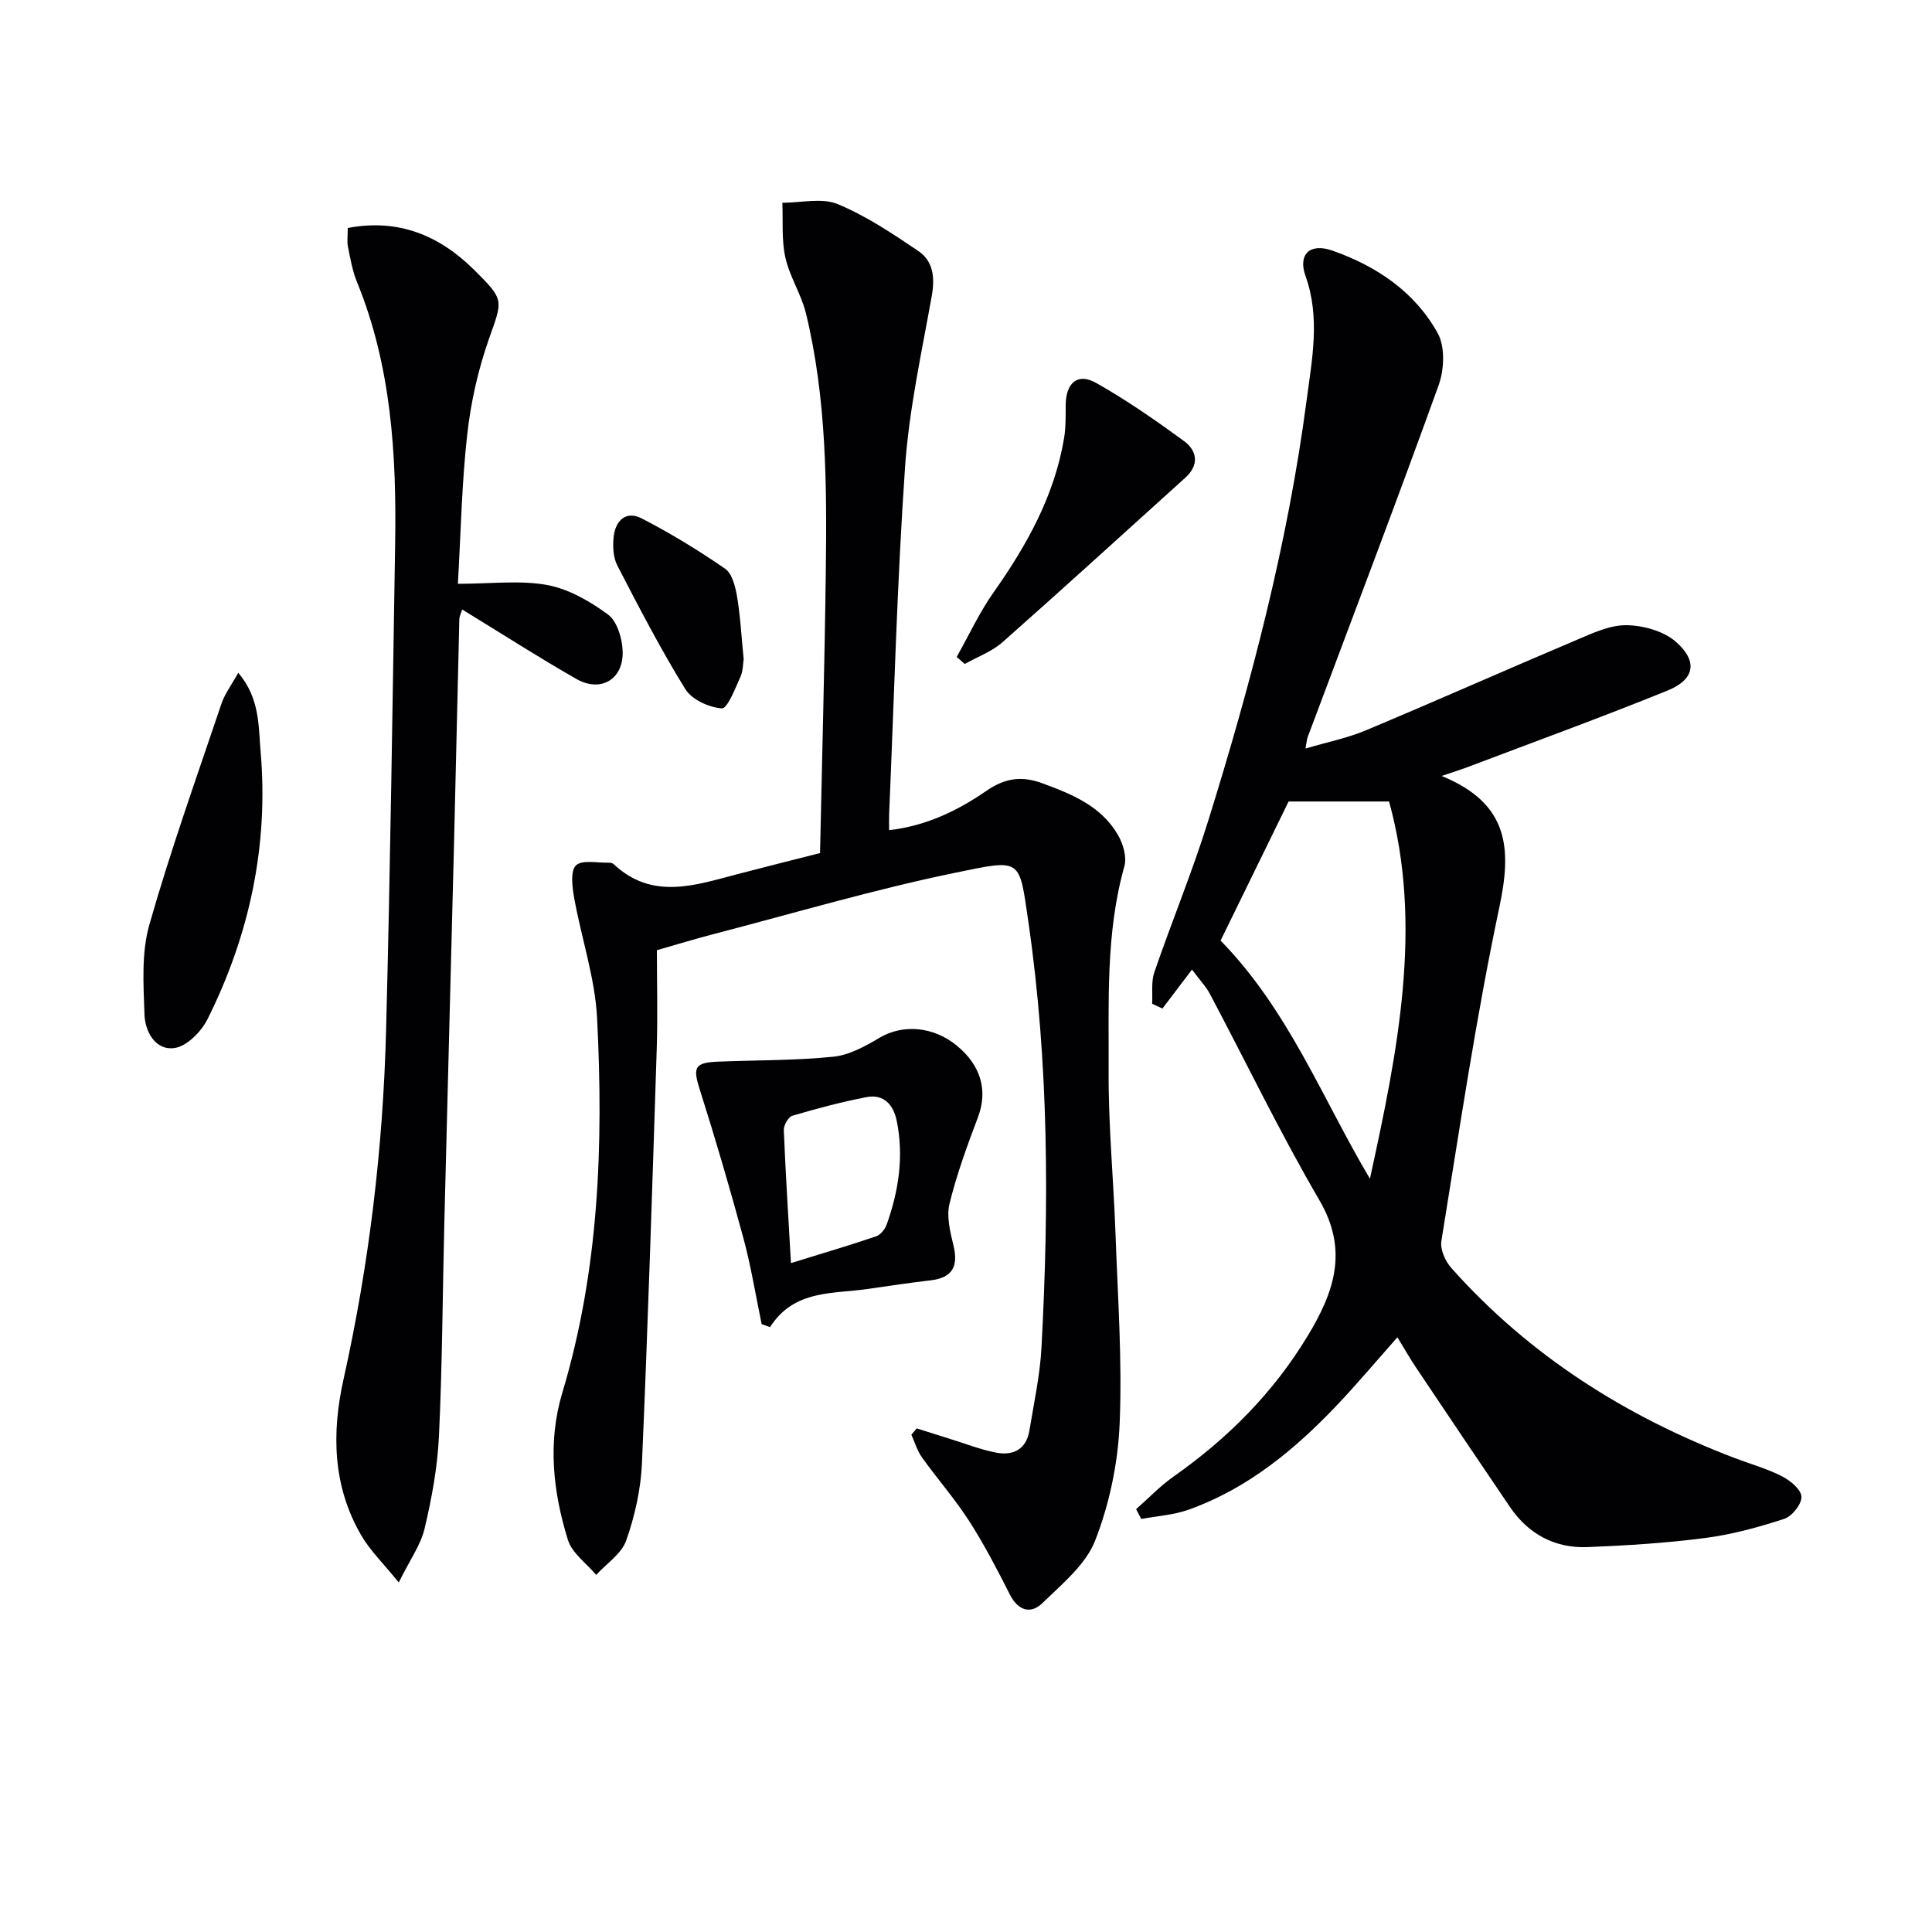 <svg enable-background="new 0 0 400 400" viewBox="0 0 400 400" xmlns="http://www.w3.org/2000/svg"><g fill="#010103"><path d="m298.47 160.65c14.1 5.77 14.49 15.19 11.95 27.21-4.84 22.85-8.24 46.01-12 69.08-.28 1.73.81 4.19 2.07 5.59 16.17 18.16 36.12 30.76 58.71 39.36 3.26 1.24 6.66 2.18 9.74 3.76 1.71.87 3.95 2.71 4.03 4.22s-1.93 4.05-3.53 4.58c-5.32 1.74-10.82 3.25-16.36 3.97-8.06 1.05-16.2 1.56-24.33 1.89-6.78.28-12.27-2.64-16.12-8.29-6.54-9.62-13.02-19.28-19.5-28.95-1.27-1.9-2.4-3.89-3.81-6.2-4.37 4.93-8.31 9.62-12.51 14.05-8.79 9.25-18.51 17.29-30.73 21.65-3.1 1.1-6.52 1.3-9.79 1.92-.36-.68-.71-1.35-1.07-2.03 2.59-2.28 5-4.82 7.8-6.79 11.17-7.86 20.58-17.28 27.7-29.05 5.49-9.08 8.54-17.7 2.44-28.14-8.11-13.89-15.1-28.43-22.64-42.66-.83-1.57-2.12-2.91-3.73-5.08-2.21 2.91-4.17 5.49-6.12 8.07-.71-.33-1.42-.66-2.13-.99.12-2.18-.23-4.53.45-6.52 3.6-10.49 7.86-20.76 11.15-31.34 8.89-28.55 16.49-57.45 20.39-87.16 1.11-8.45 2.85-17.03-.24-25.67-1.61-4.5.95-6.86 5.52-5.26 9.16 3.2 17.12 8.55 21.86 17.13 1.56 2.82 1.34 7.57.17 10.8-8.79 24.37-18.03 48.58-27.11 72.84-.17.44-.18.94-.44 2.34 4.49-1.33 8.68-2.17 12.54-3.79 14.55-6.1 28.97-12.51 43.5-18.66 3.34-1.41 6.93-3.13 10.39-3.09 3.49.04 7.72 1.21 10.26 3.44 4.61 4.06 3.9 7.8-1.73 10.09-13.82 5.61-27.85 10.71-41.8 16-1.06.39-2.16.73-4.98 1.68zm-14.84 83.39c5.74-26.26 11.06-52.43 3.96-78.1-7.7 0-14 0-20.8 0-4.48 9.16-9.34 19.11-14.08 28.8 14.1 14.43 21.03 32.66 30.92 49.3z"/><path d="m189.8 295.73c2.28.72 4.56 1.46 6.84 2.16 3.17.98 6.29 2.21 9.53 2.85 3.56.7 6.31-.63 6.96-4.58.93-5.72 2.2-11.44 2.5-17.2 1.57-29.44 1.54-58.86-2.72-88.11-1.94-13.29-1.27-13.01-15.31-10.12-16.71 3.45-33.13 8.31-49.66 12.61-3.83.99-7.62 2.15-11.94 3.39 0 6.83.19 13.63-.03 20.41-.92 28.6-1.82 57.19-3.06 85.78-.23 5.4-1.47 10.92-3.26 16.03-.97 2.76-4.08 4.77-6.22 7.12-2.01-2.41-5.01-4.51-5.86-7.28-3.08-9.95-4.22-20.21-1.15-30.44 7.63-25.38 8.53-51.42 7.2-77.57-.43-8.34-3.25-16.54-4.74-24.85-.4-2.26-.83-5.61.37-6.76 1.29-1.23 4.49-.48 6.86-.56.31-.01.72.1.94.3 8.02 7.52 16.88 4.36 25.69 2.06 5.6-1.47 11.22-2.87 17.04-4.35.41-19.54.95-38.82 1.19-58.1.23-17.97.17-35.97-4.09-53.58-.96-3.99-3.39-7.63-4.28-11.62-.81-3.64-.46-7.55-.62-11.34 3.84.01 8.14-1.08 11.43.27 5.9 2.43 11.35 6.1 16.69 9.7 3.16 2.13 3.49 5.55 2.8 9.39-2.1 11.75-4.7 23.51-5.52 35.37-1.65 23.88-2.26 47.83-3.29 71.75-.04.98-.01 1.97-.01 3.42 7.73-.89 14.27-4.09 20.17-8.16 3.9-2.69 7.35-3.09 11.53-1.56 6.15 2.26 12.22 4.72 15.68 10.71 1.07 1.84 1.87 4.57 1.33 6.49-3.94 14.01-3.18 28.36-3.26 42.61-.06 11.12 1.02 22.24 1.42 33.37.47 13.14 1.41 26.31.86 39.41-.34 8.15-2.1 16.57-5.05 24.16-1.94 5.01-6.86 9.03-10.93 12.99-2.42 2.35-5.04 1.6-6.75-1.78-2.63-5.18-5.31-10.36-8.44-15.23-2.95-4.58-6.58-8.71-9.76-13.15-.99-1.38-1.47-3.13-2.19-4.7.37-.44.74-.87 1.11-1.31z"/><path d="m94.8 120.87c6.91 0 12.86-.78 18.48.25 4.46.82 8.88 3.37 12.61 6.12 1.87 1.38 2.91 4.87 3.02 7.46.27 5.9-4.48 8.78-9.58 5.87-7.91-4.52-15.59-9.46-23.64-14.38-.18.62-.57 1.33-.59 2.05-.39 15.63-.72 31.27-1.11 46.9-.65 25.94-1.35 51.88-1.99 77.82-.37 14.8-.42 29.62-1.12 44.4-.3 6.41-1.49 12.84-2.97 19.1-.8 3.41-3.04 6.48-5.35 11.17-3.18-3.93-5.89-6.55-7.73-9.69-5.96-10.19-6.19-21.23-3.7-32.4 5.29-23.75 8.17-47.81 8.8-72.1.88-33.59 1.33-67.2 1.88-100.8.3-18.52-.78-36.86-7.93-54.33-.93-2.28-1.35-4.8-1.84-7.24-.22-1.09-.04-2.29-.04-3.87 10.45-1.98 18.92 1.49 26.18 8.69 6.37 6.32 5.89 6.18 3.01 14.4-2.22 6.32-3.72 13.05-4.46 19.71-1.13 10.03-1.31 20.16-1.93 30.87z"/><path d="m157.69 274.14c-1.23-5.92-2.19-11.91-3.76-17.74-2.8-10.34-5.82-20.64-9.06-30.85-1.45-4.56-1.09-5.56 3.86-5.75 7.94-.32 15.92-.22 23.81-1.02 3.29-.33 6.6-2.17 9.55-3.92 4.79-2.84 11.12-2.41 16.05 1.66 5.03 4.15 6.38 9.35 4.35 14.75-2.22 5.89-4.41 11.84-5.9 17.93-.66 2.68.14 5.86.82 8.68 1.04 4.32-.22 6.67-4.74 7.2-4.28.51-8.55 1.12-12.82 1.76-7.33 1.1-15.42.07-20.42 7.93-.58-.21-1.16-.42-1.74-.63zm6.07-12.63c6.37-1.97 12.02-3.64 17.6-5.53.92-.31 1.86-1.46 2.21-2.43 2.49-6.97 3.59-14.12 2.09-21.48-.68-3.33-2.66-5.61-6.27-4.92-5.17 1-10.28 2.36-15.33 3.85-.85.25-1.82 1.98-1.78 2.99.35 8.77.92 17.54 1.48 27.52z"/><path d="m49.33 139.29c4.48 5.28 4.17 10.99 4.62 16.25 1.69 19.49-2.28 38.01-10.97 55.44-1.29 2.59-4.28 5.64-6.84 6-4 .57-6.12-3.45-6.23-6.98-.21-6.17-.65-12.7 1-18.51 4.4-15.45 9.82-30.61 14.96-45.85.7-2.05 2.09-3.87 3.46-6.35z"/><path d="m198.07 136.01c2.53-4.48 4.7-9.2 7.65-13.38 6.87-9.75 12.58-19.96 14.58-31.88.38-2.26.32-4.61.34-6.92.04-4.54 2.47-6.7 6.26-4.57 6.33 3.56 12.33 7.74 18.2 12.03 2.76 2.02 3.26 4.95.29 7.63-12.59 11.36-25.11 22.8-37.82 34.03-2.21 1.96-5.2 3.04-7.83 4.52-.56-.48-1.12-.97-1.67-1.46z"/><path d="m153.97 136.47c-.14.81-.1 2.4-.69 3.71-1.08 2.38-2.68 6.55-3.82 6.48-2.66-.18-6.22-1.8-7.57-3.98-5.12-8.28-9.61-16.96-14.09-25.62-.85-1.64-.95-3.9-.76-5.81.33-3.38 2.5-5.62 5.79-3.93 5.98 3.07 11.76 6.61 17.29 10.42 1.46 1.01 2.12 3.68 2.47 5.7.69 4.08.9 8.24 1.38 13.03z"/></g></svg>